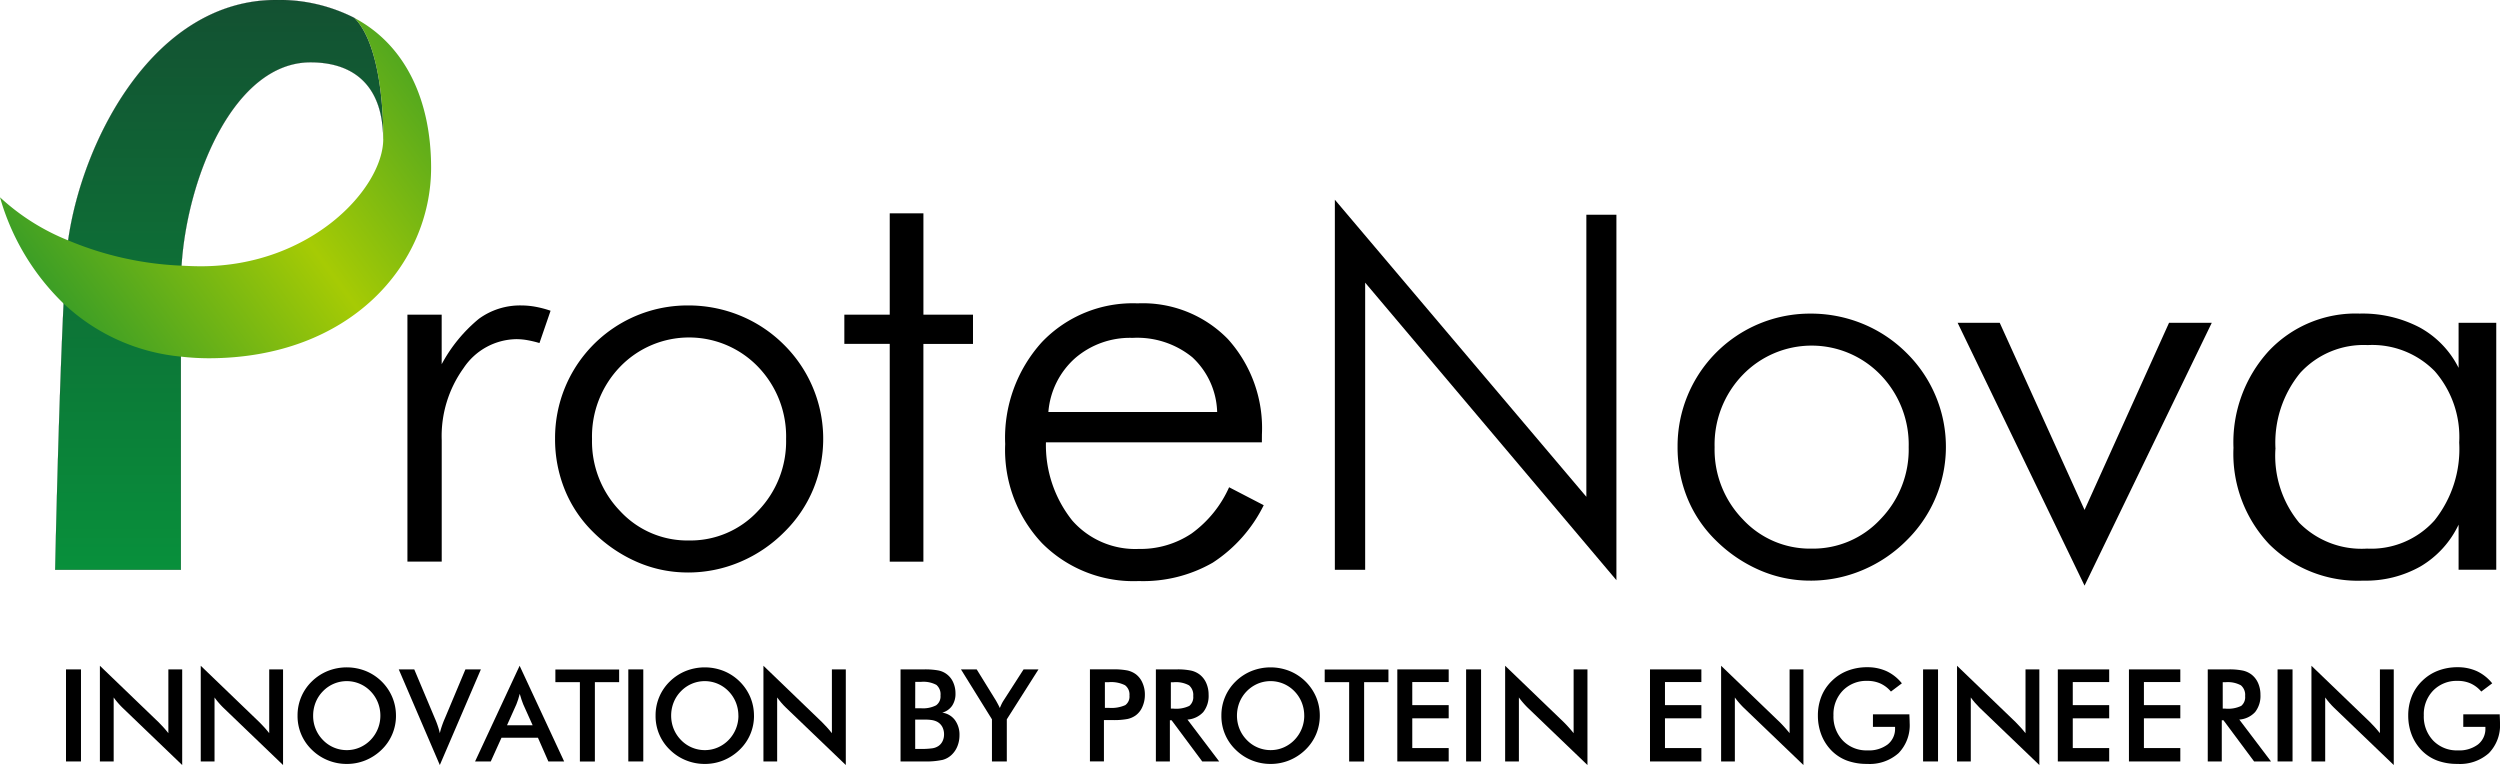 <svg xmlns="http://www.w3.org/2000/svg" xmlns:xlink="http://www.w3.org/1999/xlink" width="197.711" height="60.502" viewBox="0 0 197.711 60.502"><defs><linearGradient id="a" x1="0.5" x2="0.5" y2="1" gradientUnits="objectBoundingBox"><stop offset="0" stop-color="#135132"/><stop offset="1" stop-color="#08903b"/></linearGradient><linearGradient id="b" x1="1" x2="0" y2="0.582" gradientUnits="objectBoundingBox"><stop offset="0" stop-color="#3e9f25"/><stop offset="0.499" stop-color="#a6cb04"/><stop offset="1" stop-color="#3e9f25"/></linearGradient></defs><g transform="translate(-0.015 -0.002)"><path d="M26.672,1.419A13.1,13.1,0,0,0,20.472,0C10.907,0,5.178,10.959,4.036,19.013c-.081.576-.144,1.139-.177,1.68-.064,1-.125,2.117-.182,3.314-.41,8.545-.668,21.053-.668,21.053h9.942V22.451c0-.468.017-.951.049-1.442.458-7.069,4.187-16.082,10.2-16.082,3.758,0,5.749,2.189,5.749,6.068C28.953,10.994,29.115,3.892,26.672,1.419Z" transform="translate(1.369 0.002)" stroke="#000" stroke-miterlimit="10" stroke-width="0.01" fill="url(#a)"/><path d="M28.037.977c2.443,2.473,2.281,9.575,2.281,9.575,0,3.88-5.7,10.063-14.427,10.063-.525,0-1.027-.023-1.526-.048a25.882,25.882,0,0,1-8.964-2A17.494,17.494,0,0,1,.009,15.16a18.821,18.821,0,0,0,5.032,8.406,15.66,15.66,0,0,0,9.274,4.194,19.666,19.666,0,0,0,2.182.129c11.213,0,17.606-7.422,17.606-15.073C34.1,7.451,32.056,3.1,28.037.977Z" transform="translate(0.006 0.445)" fill="url(#b)"/><path d="M24.867,21.253a11.979,11.979,0,0,1,2.94-3.589,5.522,5.522,0,0,1,3.358-1.058,6.3,6.3,0,0,1,1.157.111,8.284,8.284,0,0,1,1.157.308L32.6,19.58a8.82,8.82,0,0,0-.914-.221,5.047,5.047,0,0,0-.914-.087,5.1,5.1,0,0,0-4.174,2.29,9.2,9.2,0,0,0-1.728,5.7v9.6H22.158V17.333h2.709Z" transform="translate(10.078 7.552)"/><path d="M40.683,37.724a9.993,9.993,0,0,1-4-.826,11.3,11.3,0,0,1-3.48-2.367,9.883,9.883,0,0,1-2.246-3.347,10.622,10.622,0,0,1-.771-4.052,10.5,10.5,0,0,1,.793-4.052,10.471,10.471,0,0,1,9.709-6.474,10.778,10.778,0,0,1,4.11.793,10.558,10.558,0,0,1,3.465,2.29,10.47,10.47,0,0,1,2.336,11.462,10.243,10.243,0,0,1-2.29,3.379A10.89,10.89,0,0,1,44.793,36.9a10.522,10.522,0,0,1-4.11.826m.089-2.533a7.277,7.277,0,0,0,5.452-2.323,7.907,7.907,0,0,0,2.233-5.693,7.936,7.936,0,0,0-2.224-5.725,7.576,7.576,0,0,0-10.9,0,7.936,7.936,0,0,0-2.224,5.725,7.923,7.923,0,0,0,2.224,5.693,7.237,7.237,0,0,0,5.438,2.323" transform="translate(13.726 7.552)"/><path d="M49.5,21.924h-3.59V19.612H49.5V11.6h2.664v8.016h3.921v2.312H52.162v17.22H49.5Z" transform="translate(20.879 5.274)"/><path d="M74.954,27.485H57.876a9.556,9.556,0,0,0,2.083,6.183,6.628,6.628,0,0,0,5.256,2.245A7.264,7.264,0,0,0,69.384,34.7a9.047,9.047,0,0,0,2.978-3.665l2.738,1.42A11.45,11.45,0,0,1,71.067,37a11.054,11.054,0,0,1-5.851,1.453,10.2,10.2,0,0,1-7.642-2.988,10.741,10.741,0,0,1-2.92-7.843,11.27,11.27,0,0,1,2.9-8.062,9.925,9.925,0,0,1,7.569-3.068,9.4,9.4,0,0,1,7.146,2.828,10.506,10.506,0,0,1,2.688,7.546Zm-3.537-2.4a6.137,6.137,0,0,0-1.962-4.328,6.9,6.9,0,0,0-4.724-1.535,6.64,6.64,0,0,0-4.542,1.6,6.364,6.364,0,0,0-2.12,4.26Z" transform="translate(24.856 7.501)"/><rect width="1.184" height="7.28" transform="translate(5.235 52.941)"/><path d="M5.44,43.761V36.193l4.625,4.45c.125.125.253.26.383.4s.265.3.407.482V36.481h1.094v7.563l-4.719-4.53c-.125-.122-.247-.252-.364-.388A5.032,5.032,0,0,1,6.53,38.7v5.061Z" transform="translate(2.475 16.46)"/><path d="M10.923,43.761V36.193l4.625,4.45c.125.125.253.26.383.4s.265.3.407.482V36.481h1.094v7.563l-4.719-4.53c-.125-.122-.247-.252-.364-.388a5.032,5.032,0,0,1-.336-.426v5.061Z" transform="translate(4.968 16.46)"/><path d="M23.969,40.1a3.715,3.715,0,0,1-1.141,2.7,3.994,3.994,0,0,1-1.267.831,3.888,3.888,0,0,1-1.482.288,3.938,3.938,0,0,1-1.5-.291,3.867,3.867,0,0,1-1.261-.828,3.676,3.676,0,0,1-1.133-2.7,3.721,3.721,0,0,1,1.133-2.71,3.885,3.885,0,0,1,1.263-.825,4.072,4.072,0,0,1,2.987,0,3.858,3.858,0,0,1,1.26.825,3.812,3.812,0,0,1,.848,1.247,3.75,3.75,0,0,1,.292,1.464m-1.234,0a2.776,2.776,0,0,0-.2-1.049,2.723,2.723,0,0,0-.579-.886,2.616,2.616,0,0,0-3.759,0,2.664,2.664,0,0,0-.578.88,2.82,2.82,0,0,0-.2,1.055,2.706,2.706,0,0,0,.775,1.925,2.6,2.6,0,0,0,1.884.8,2.55,2.55,0,0,0,1.013-.205,2.662,2.662,0,0,0,.863-.591,2.741,2.741,0,0,0,.781-1.925" transform="translate(7.362 16.499)"/><path d="M24.934,43.954l-3.247-7.563h1.226l1.631,3.878c.1.225.177.434.239.624a4.93,4.93,0,0,1,.151.544,5.738,5.738,0,0,1,.163-.566c.067-.195.144-.4.234-.6l1.626-3.878H28.18Z" transform="translate(9.864 16.55)"/><path d="M31.632,43.761l-.823-1.874H27.924l-.847,1.874H25.836l3.523-7.568,3.521,7.568ZM28.361,40.9h2.028l-.746-1.661c-.042-.1-.087-.227-.134-.365s-.092-.291-.14-.46q-.059.238-.127.445c-.045.137-.09.265-.137.38Z" transform="translate(11.75 16.46)"/><path d="M33.323,37.4v6.276H32.138V37.4H30.2v-1h5.042v1Z" transform="translate(13.737 16.55)"/><rect width="1.184" height="7.28" transform="translate(49.705 52.941)"/><path d="M43.432,40.1a3.7,3.7,0,0,1-1.141,2.7,3.994,3.994,0,0,1-1.267.831,3.894,3.894,0,0,1-1.482.288,3.938,3.938,0,0,1-1.5-.291,3.852,3.852,0,0,1-1.261-.828,3.676,3.676,0,0,1-1.133-2.7,3.721,3.721,0,0,1,1.133-2.71,3.861,3.861,0,0,1,1.264-.825,4.068,4.068,0,0,1,2.985,0,3.861,3.861,0,0,1,2.109,2.072,3.775,3.775,0,0,1,.291,1.464m-1.234,0a2.776,2.776,0,0,0-.2-1.049,2.723,2.723,0,0,0-.579-.886,2.616,2.616,0,0,0-3.759,0,2.642,2.642,0,0,0-.578.88,2.849,2.849,0,0,0-.2,1.055,2.8,2.8,0,0,0,.2,1.045,2.717,2.717,0,0,0,.578.88,2.606,2.606,0,0,0,1.884.8,2.55,2.55,0,0,0,1.013-.205,2.662,2.662,0,0,0,.863-.591A2.741,2.741,0,0,0,42.2,40.1" transform="translate(16.213 16.499)"/><path d="M41.512,43.761V36.193l4.622,4.45c.128.125.255.26.383.4s.266.3.409.482V36.481h1.1v7.563L43.3,39.514c-.128-.122-.249-.252-.367-.388s-.228-.278-.336-.426v5.061Z" transform="translate(18.879 16.46)"/><path d="M48.965,43.671v-7.28H50.8a5.868,5.868,0,0,1,1.161.084,1.62,1.62,0,0,1,1.164.931,2.117,2.117,0,0,1,.185.889,1.679,1.679,0,0,1-.268.973,1.4,1.4,0,0,1-.781.544,1.5,1.5,0,0,1,1,.579,1.944,1.944,0,0,1,.365,1.21,2.294,2.294,0,0,1-.154.841,1.888,1.888,0,0,1-.438.676,1.639,1.639,0,0,1-.74.428,6.182,6.182,0,0,1-1.487.124Zm1.159-4.207h.452a2.265,2.265,0,0,0,1.2-.231.86.86,0,0,0,.349-.777.975.975,0,0,0-.323-.838,2.172,2.172,0,0,0-1.222-.241h-.452Zm0,3.218h.406a6.349,6.349,0,0,0,.931-.049,1.179,1.179,0,0,0,.487-.175.953.953,0,0,0,.338-.388,1.192,1.192,0,0,0,.119-.537,1.231,1.231,0,0,0-.144-.607,1,1,0,0,0-.412-.4,1.428,1.428,0,0,0-.386-.125,3.382,3.382,0,0,0-.576-.039h-.764Z" transform="translate(22.269 16.55)"/><path d="M54.7,43.671V40.339L52.25,36.391h1.244l1.526,2.472c.036.063.081.145.137.249s.111.214.167.333c.047-.116.095-.225.145-.329a2.6,2.6,0,0,1,.163-.284L57.2,36.391H58.38l-2.505,3.948v3.331Z" transform="translate(23.763 16.55)"/><path d="M60.368,40.4v3.267H59.261v-7.28H61.05a5.671,5.671,0,0,1,1.171.087,1.791,1.791,0,0,1,.653.287,1.675,1.675,0,0,1,.537.684,2.251,2.251,0,0,1,.195.947,2.309,2.309,0,0,1-.195.954,1.629,1.629,0,0,1-.537.687,1.761,1.761,0,0,1-.653.282,5.825,5.825,0,0,1-1.171.084h-.682Zm.076-.969h.3a2.686,2.686,0,0,0,1.312-.214.832.832,0,0,0,.33-.756.92.92,0,0,0-.351-.819,2.451,2.451,0,0,0-1.292-.24h-.3Z" transform="translate(26.951 16.55)"/><path d="M63.953,40.413v3.257H62.846v-7.28H64.5a5.215,5.215,0,0,1,1.127.095,1.776,1.776,0,0,1,.682.313,1.729,1.729,0,0,1,.524.682,2.25,2.25,0,0,1,.183.915,2.056,2.056,0,0,1-.422,1.37,1.876,1.876,0,0,1-1.25.594l2.508,3.311H66.511l-2.422-3.257Zm.077-.919h.214a2.4,2.4,0,0,0,1.247-.218A.891.891,0,0,0,65.8,38.5a.993.993,0,0,0-.332-.848,2.175,2.175,0,0,0-1.223-.246H64.03Z" transform="translate(28.581 16.55)"/><path d="M74.19,40.1a3.778,3.778,0,0,1-.291,1.466,3.735,3.735,0,0,1-.85,1.234,3.993,3.993,0,0,1-1.267.831,3.893,3.893,0,0,1-1.482.288,3.938,3.938,0,0,1-1.5-.291A3.867,3.867,0,0,1,67.54,42.8a3.676,3.676,0,0,1-1.133-2.7,3.721,3.721,0,0,1,1.133-2.71,3.861,3.861,0,0,1,1.264-.825,4.069,4.069,0,0,1,2.985,0A3.861,3.861,0,0,1,73.9,38.634,3.775,3.775,0,0,1,74.19,40.1m-1.232,0a2.777,2.777,0,0,0-.2-1.049,2.723,2.723,0,0,0-.579-.886,2.627,2.627,0,0,0-2.9-.591,2.709,2.709,0,0,0-1.44,1.471,2.849,2.849,0,0,0-.2,1.055,2.8,2.8,0,0,0,.2,1.045,2.717,2.717,0,0,0,.578.88,2.606,2.606,0,0,0,1.884.8,2.55,2.55,0,0,0,1.013-.205,2.662,2.662,0,0,0,.863-.591,2.751,2.751,0,0,0,.783-1.925" transform="translate(30.201 16.499)"/><path d="M75.141,37.4v6.276H73.957V37.4H72.023v-1h5.041v1Z" transform="translate(32.755 16.55)"/><path d="M75.971,43.671v-7.28h4.063v1h-2.88v1.826h2.88V40.26h-2.88v2.352h2.88v1.059Z" transform="translate(34.55 16.55)"/><rect width="1.183" height="7.28" transform="translate(115.961 52.941)"/><path d="M81.832,43.761V36.193l4.625,4.45c.127.125.255.26.381.4s.266.3.41.482V36.481h1.094v7.563l-4.721-4.53c-.125-.122-.246-.252-.364-.388a5.364,5.364,0,0,1-.337-.426v5.061Z" transform="translate(37.216 16.46)"/><path d="M89.707,43.671v-7.28H93.77v1H90.891v1.826H93.77V40.26H90.891v2.352H93.77v1.059Z" transform="translate(40.797 16.55)"/><path d="M93.573,43.761V36.193l4.625,4.45c.127.125.255.26.381.4s.266.3.41.482V36.481h1.094v7.563l-4.721-4.53c-.125-.122-.246-.252-.364-.388a5.359,5.359,0,0,1-.338-.426v5.061Z" transform="translate(42.555 16.46)"/><path d="M103.187,39.993h2.883c0,.049,0,.119.006.209.01.234.015.394.015.477a3.161,3.161,0,0,1-.879,2.386,3.426,3.426,0,0,1-2.482.851,4.532,4.532,0,0,1-1.6-.263,3.4,3.4,0,0,1-1.229-.8,3.664,3.664,0,0,1-.793-1.238,4.186,4.186,0,0,1-.275-1.522,4.018,4.018,0,0,1,.281-1.522,3.509,3.509,0,0,1,.832-1.228,3.584,3.584,0,0,1,1.248-.8,4.24,4.24,0,0,1,1.532-.273,3.646,3.646,0,0,1,1.539.313,3.427,3.427,0,0,1,1.21.96l-.866.652a2.394,2.394,0,0,0-.831-.637,2.47,2.47,0,0,0-1.034-.208,2.591,2.591,0,0,0-1.93.758,2.685,2.685,0,0,0-.749,1.971,2.748,2.748,0,0,0,.749,2,2.591,2.591,0,0,0,1.942.768,2.466,2.466,0,0,0,1.6-.473,1.571,1.571,0,0,0,.58-1.287v-.1h-1.75Z" transform="translate(44.949 16.499)"/><rect width="1.183" height="7.28" transform="translate(152.1 52.941)"/><path d="M106.4,43.761V36.193l4.625,4.45c.127.125.255.26.381.4s.266.3.41.482V36.481h1.094v7.563l-4.721-4.53c-.125-.122-.246-.252-.365-.388s-.23-.278-.336-.426v5.061Z" transform="translate(48.386 16.46)"/><path d="M111.877,43.671v-7.28h4.063v1h-2.88v1.826h2.88V40.26h-2.88v2.352h2.88v1.059Z" transform="translate(50.879 16.55)"/><path d="M115.743,43.671v-7.28h4.063v1h-2.879v1.826h2.879V40.26h-2.879v2.352h2.879v1.059Z" transform="translate(52.638 16.55)"/><path d="M121.137,40.413v3.257h-1.109v-7.28h1.651a5.215,5.215,0,0,1,1.127.095,1.776,1.776,0,0,1,.682.313,1.73,1.73,0,0,1,.524.682,2.25,2.25,0,0,1,.183.915,2.056,2.056,0,0,1-.422,1.37,1.876,1.876,0,0,1-1.25.594l2.507,3.311h-1.337l-2.422-3.257Zm.076-.919h.214a2.4,2.4,0,0,0,1.248-.218.891.891,0,0,0,.308-.777.993.993,0,0,0-.332-.848,2.178,2.178,0,0,0-1.225-.246h-.214Z" transform="translate(54.586 16.55)"/><rect width="1.184" height="7.28" transform="translate(180.135 52.941)"/><path d="M125.665,43.761V36.193l4.625,4.45c.127.125.255.26.381.4s.266.3.41.482V36.481h1.094v7.563l-4.721-4.53c-.127-.122-.246-.252-.365-.388s-.23-.278-.336-.426v5.061Z" transform="translate(57.149 16.46)"/><path d="M135.279,39.993h2.883c0,.049,0,.119.006.209.01.234.015.394.015.477a3.161,3.161,0,0,1-.879,2.386,3.426,3.426,0,0,1-2.482.851,4.532,4.532,0,0,1-1.6-.263,3.4,3.4,0,0,1-1.229-.8,3.664,3.664,0,0,1-.793-1.238,4.186,4.186,0,0,1-.275-1.522,4.018,4.018,0,0,1,.281-1.522,3.509,3.509,0,0,1,.832-1.228,3.584,3.584,0,0,1,1.248-.8,4.24,4.24,0,0,1,1.532-.273,3.646,3.646,0,0,1,1.539.313,3.427,3.427,0,0,1,1.21.96l-.866.652a2.393,2.393,0,0,0-.831-.637,2.47,2.47,0,0,0-1.034-.208,2.591,2.591,0,0,0-1.93.758,2.685,2.685,0,0,0-.749,1.971,2.748,2.748,0,0,0,.749,2,2.591,2.591,0,0,0,1.942.768,2.466,2.466,0,0,0,1.6-.473,1.571,1.571,0,0,0,.58-1.287v-.1h-1.75Z" transform="translate(59.543 16.499)"/><path d="M72.575,40.125V10.858l19.89,23.495V12.046h2.377v28.9L74.972,17.417V40.125Z" transform="translate(33.006 4.938)"/><path d="M101.71,38.167a10.007,10.007,0,0,1-4.008-.826,11.29,11.29,0,0,1-3.48-2.367,9.9,9.9,0,0,1-2.246-3.347,10.643,10.643,0,0,1-.77-4.052A10.471,10.471,0,0,1,92,23.524a10.471,10.471,0,0,1,9.711-6.474,10.774,10.774,0,0,1,4.107.793,10.585,10.585,0,0,1,3.468,2.29,10.425,10.425,0,0,1,2.323,3.413,10.369,10.369,0,0,1-2.28,11.429,10.836,10.836,0,0,1-3.512,2.367,10.518,10.518,0,0,1-4.107.826m.087-2.533a7.274,7.274,0,0,0,5.451-2.323,7.9,7.9,0,0,0,2.235-5.693,7.93,7.93,0,0,0-2.224-5.725,7.576,7.576,0,0,0-10.9,0,7.93,7.93,0,0,0-2.224,5.725,7.917,7.917,0,0,0,2.224,5.693,7.232,7.232,0,0,0,5.438,2.323" transform="translate(41.479 7.754)"/><path d="M106.43,17.549h3.33l6.708,14.8,6.683-14.8h3.379L116.468,38.336Z" transform="translate(48.402 7.981)"/><path d="M139.229,37.308V33.741a7.625,7.625,0,0,1-2.992,3.292,8.774,8.774,0,0,1-4.542,1.135,9.946,9.946,0,0,1-7.447-2.885,10.425,10.425,0,0,1-2.822-7.62,10.712,10.712,0,0,1,2.786-7.651,9.427,9.427,0,0,1,7.194-2.963,9.74,9.74,0,0,1,4.735,1.091,7.429,7.429,0,0,1,3.088,3.2V17.776h2.979V37.308Zm-14.485-9.556a8.329,8.329,0,0,0,1.877,5.835,6.911,6.911,0,0,0,5.367,2.048,6.722,6.722,0,0,0,5.34-2.235,9.055,9.055,0,0,0,1.949-6.155A7.908,7.908,0,0,0,137.34,21.6a6.927,6.927,0,0,0-5.3-2.06,6.792,6.792,0,0,0-5.329,2.191,8.7,8.7,0,0,0-1.962,6.023" transform="translate(55.222 7.753)"/></g></svg>